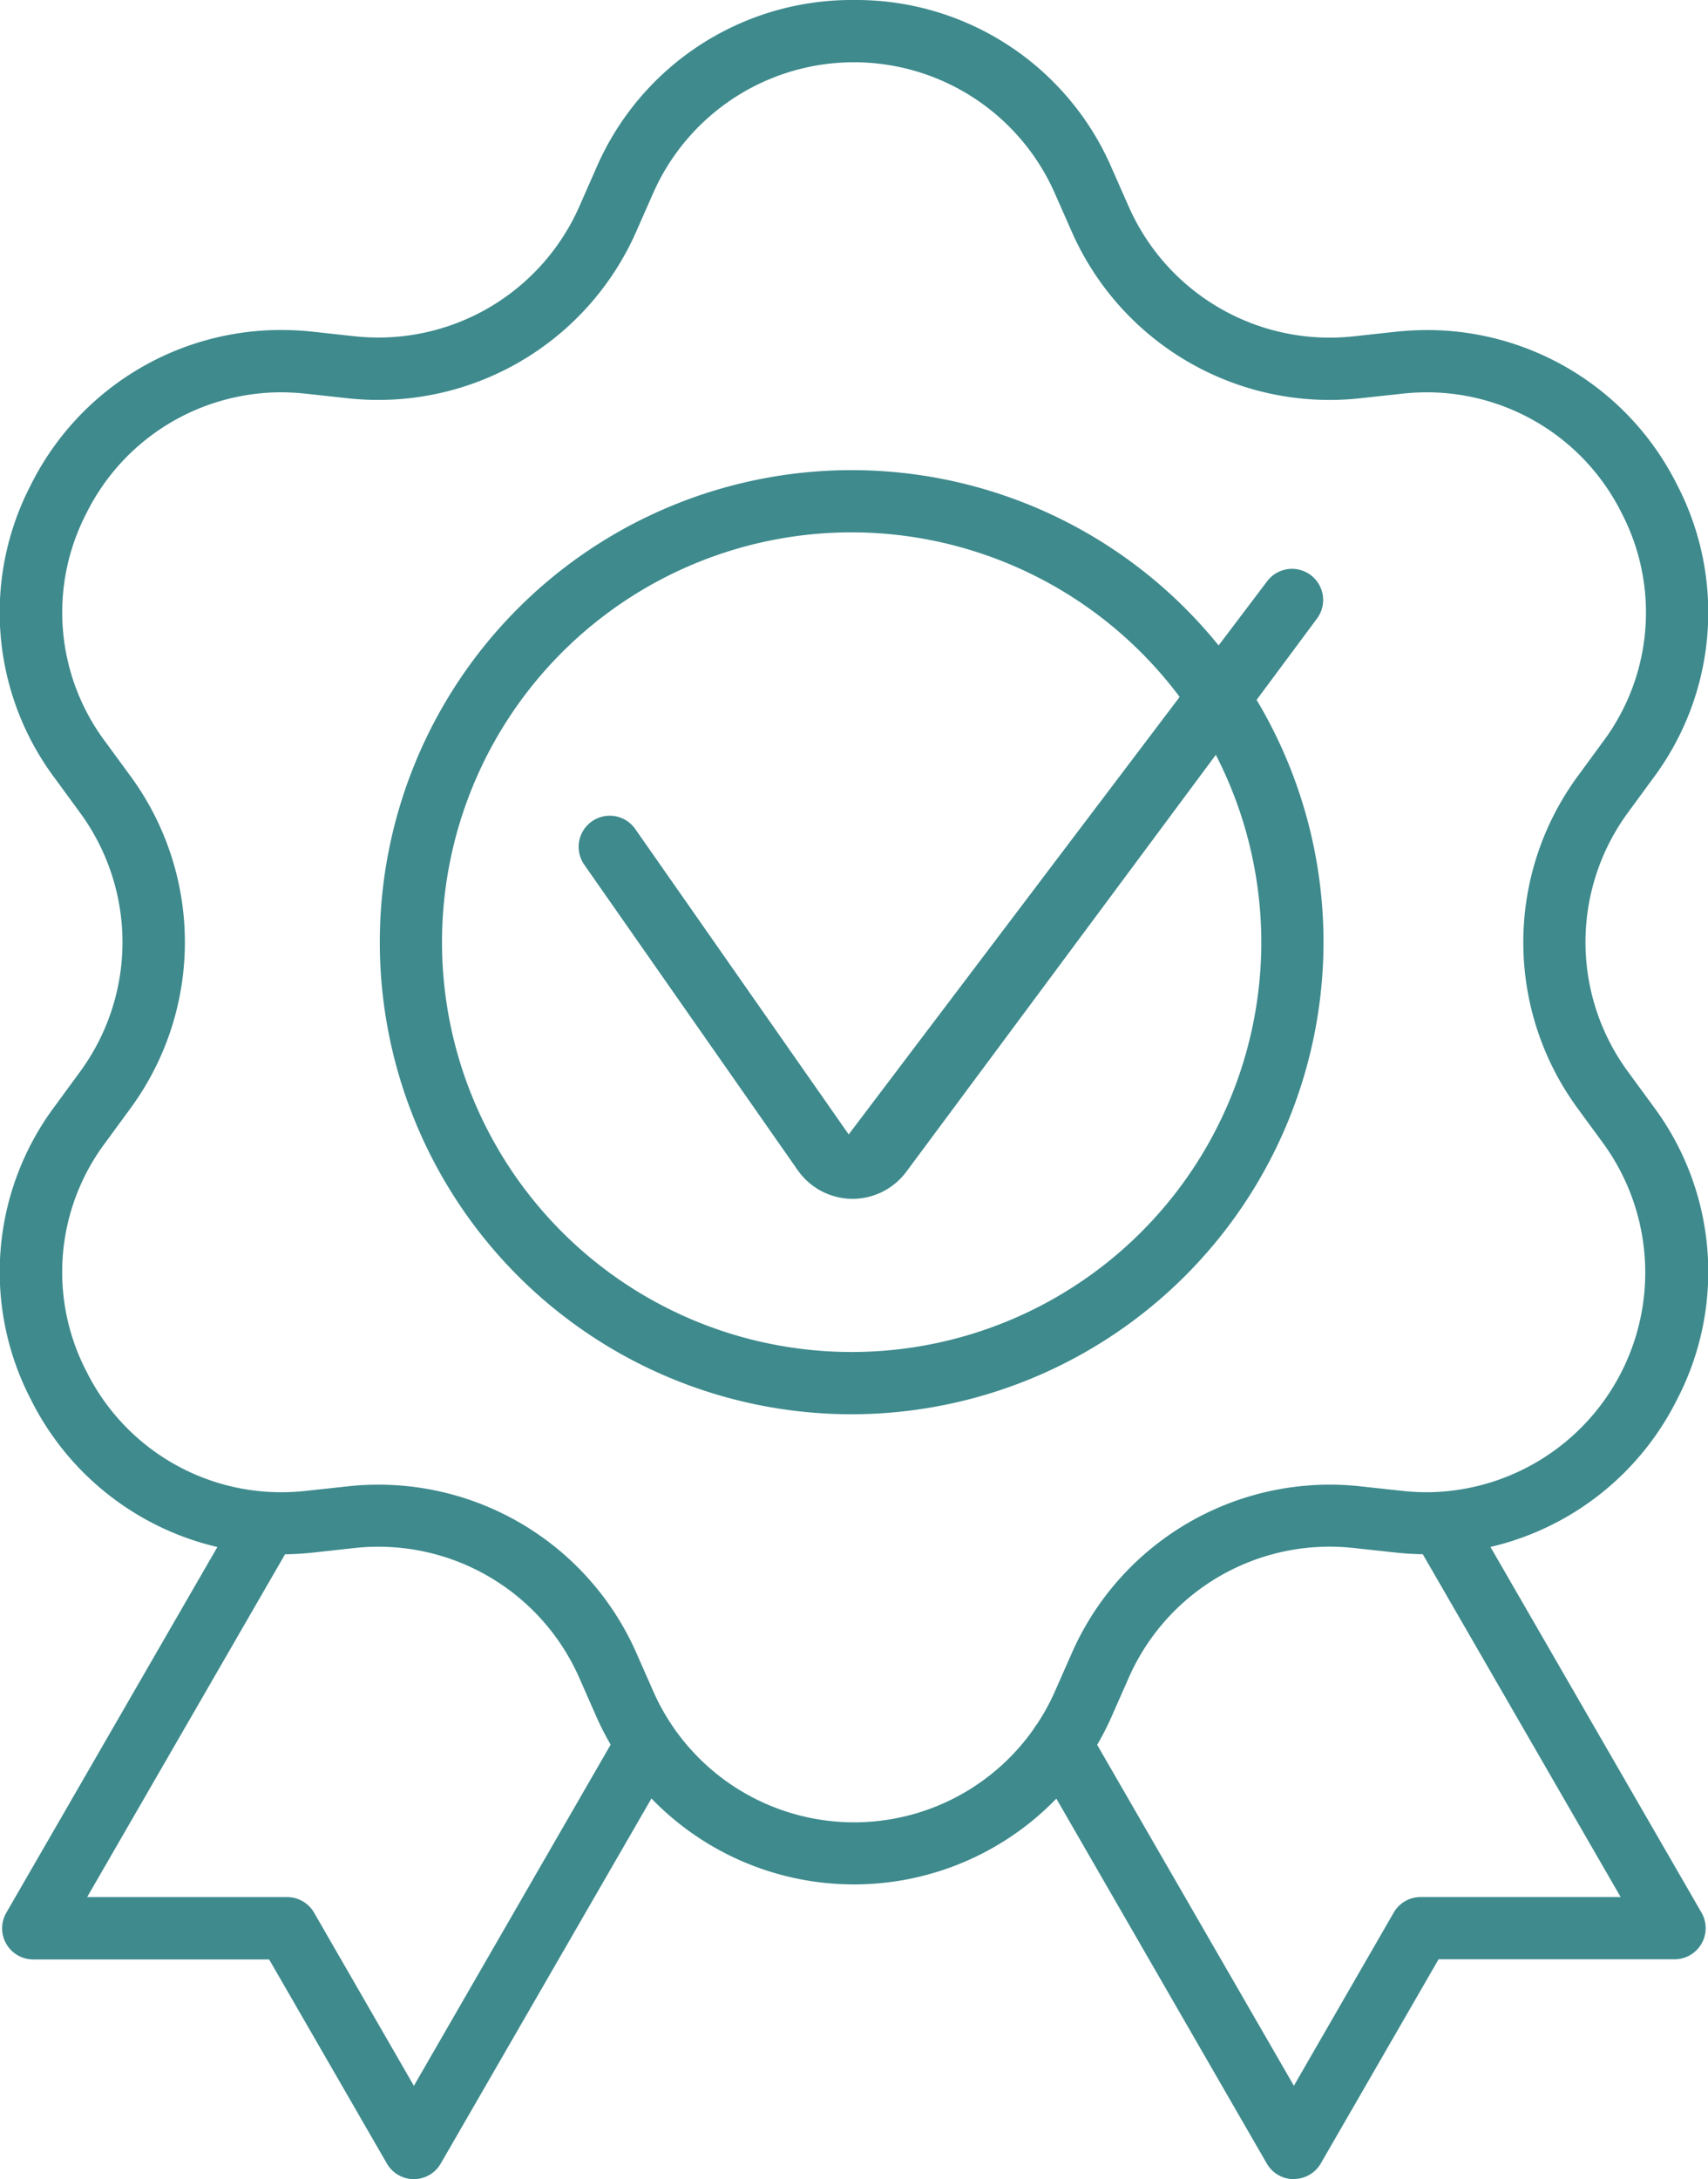 <svg xmlns="http://www.w3.org/2000/svg" xmlns:xlink="http://www.w3.org/1999/xlink" width="53.573" height="68.321" viewBox="0 0 53.573 68.321">
  <defs>
    <clipPath id="clip-path">
      <rect id="Rectangle_6" data-name="Rectangle 6" width="53.573" height="68.321" fill="none"/>
    </clipPath>
  </defs>
  <g id="Group_14" data-name="Group 14" transform="translate(0)">
    <g id="Group_13" data-name="Group 13" transform="translate(0)" clip-path="url(#clip-path)">
      <path id="Path_26" data-name="Path 26" d="M92.058,142.943a.976.976,0,0,1-.845-.488L83.9,129.78a.976.976,0,0,1,1.69-.976l6.472,11.211,3.131-5.429a.976.976,0,0,1,.845-.488h6.273l-6.473-11.211a.976.976,0,0,1,1.69-.976l7.318,12.674A.976.976,0,0,1,104,136.05H96.6l-3.694,6.4a.976.976,0,0,1-.845.488Z" transform="translate(-51.478 -74.622)" fill="#3e8a8d"/>
      <path id="Path_27" data-name="Path 27" d="M13.09,142.943a.976.976,0,0,1-.845-.488l-3.694-6.4h-7.4a.976.976,0,0,1-.845-1.463l7.318-12.674a.976.976,0,0,1,1.69.976L2.842,134.1H9.115a.976.976,0,0,1,.845.488l3.131,5.429L19.563,128.8a.976.976,0,0,1,1.69.976l-7.318,12.675A.976.976,0,0,1,13.09,142.943Z" transform="translate(-0.109 -74.622)" fill="#3e8a8d"/>
      <path id="Path_28" data-name="Path 28" d="M26.773,0a8.728,8.728,0,0,1,8.085,5.272l.533,1.207a6.888,6.888,0,0,0,7.044,4.067l1.313-.143a9.852,9.852,0,0,1,1.011-.055A8.762,8.762,0,0,1,52.59,15.2a8.674,8.674,0,0,1-.757,9.206l-.78,1.065a6.86,6.86,0,0,0,0,8.134l.78,1.065a8.673,8.673,0,0,1,.757,9.205,8.764,8.764,0,0,1-7.831,4.854,9.338,9.338,0,0,1-1.011-.055l-1.312-.142A6.883,6.883,0,0,0,35.391,52.6l-.533,1.208a8.836,8.836,0,0,1-16.171,0L18.155,52.6a6.888,6.888,0,0,0-7.044-4.067L9.8,48.677a9.35,9.35,0,0,1-1.01.055A8.764,8.764,0,0,1,.956,43.878a8.674,8.674,0,0,1,.757-9.205l.78-1.065a6.86,6.86,0,0,0,0-8.134l-.78-1.066A8.673,8.673,0,0,1,.956,15.2a8.764,8.764,0,0,1,7.832-4.854A9.339,9.339,0,0,1,9.8,10.4l1.312.143A6.889,6.889,0,0,0,18.155,6.48l.532-1.208A8.729,8.729,0,0,1,26.773,0ZM41.687,12.539a8.837,8.837,0,0,1-8.082-5.272l-.533-1.207a6.885,6.885,0,0,0-12.6,0L19.94,7.267a8.841,8.841,0,0,1-9.041,5.22l-1.312-.143a7.39,7.39,0,0,0-.8-.044A6.822,6.822,0,0,0,2.7,16.086a6.756,6.756,0,0,0,.591,7.17l.78,1.065a8.8,8.8,0,0,1,0,10.439l-.78,1.065A6.756,6.756,0,0,0,2.7,43a6.822,6.822,0,0,0,6.092,3.785,7.4,7.4,0,0,0,.8-.044l1.312-.142a8.844,8.844,0,0,1,9.041,5.219l.532,1.208a6.885,6.885,0,0,0,12.6,0l.533-1.208a8.84,8.84,0,0,1,9.04-5.219l1.312.142a7.391,7.391,0,0,0,.8.044,6.888,6.888,0,0,0,5.5-10.956l-.78-1.065a8.8,8.8,0,0,1,0-10.439l.78-1.065a6.756,6.756,0,0,0,.591-7.171A6.826,6.826,0,0,0,44.758,12.3a7.405,7.405,0,0,0-.8.044l-1.313.143A8.861,8.861,0,0,1,41.687,12.539Z" transform="translate(0.013 0)" fill="#3e8a8d"/>
      <path id="Path_29" data-name="Path 29" d="M45.708,67.841a14.8,14.8,0,1,1,14.8-14.8A14.816,14.816,0,0,1,45.708,67.841Zm0-27.65a12.849,12.849,0,1,0,12.849,12.85A12.863,12.863,0,0,0,45.708,40.191Z" transform="translate(-18.995 -23.501)" fill="#3e8a8d"/>
      <path id="Path_30" data-name="Path 30" d="M55.685,65.991h-.028a2.107,2.107,0,0,1-1.693-.9l-6.689-9.568a.976.976,0,1,1,1.6-1.118l6.689,9.567L68.7,46.615a.976.976,0,0,1,1.567,1.163L57.371,65.142A2.105,2.105,0,0,1,55.685,65.991Z" transform="translate(-28.944 -28.405)" fill="#3e8a8d"/>
    </g>
  </g>
</svg>
